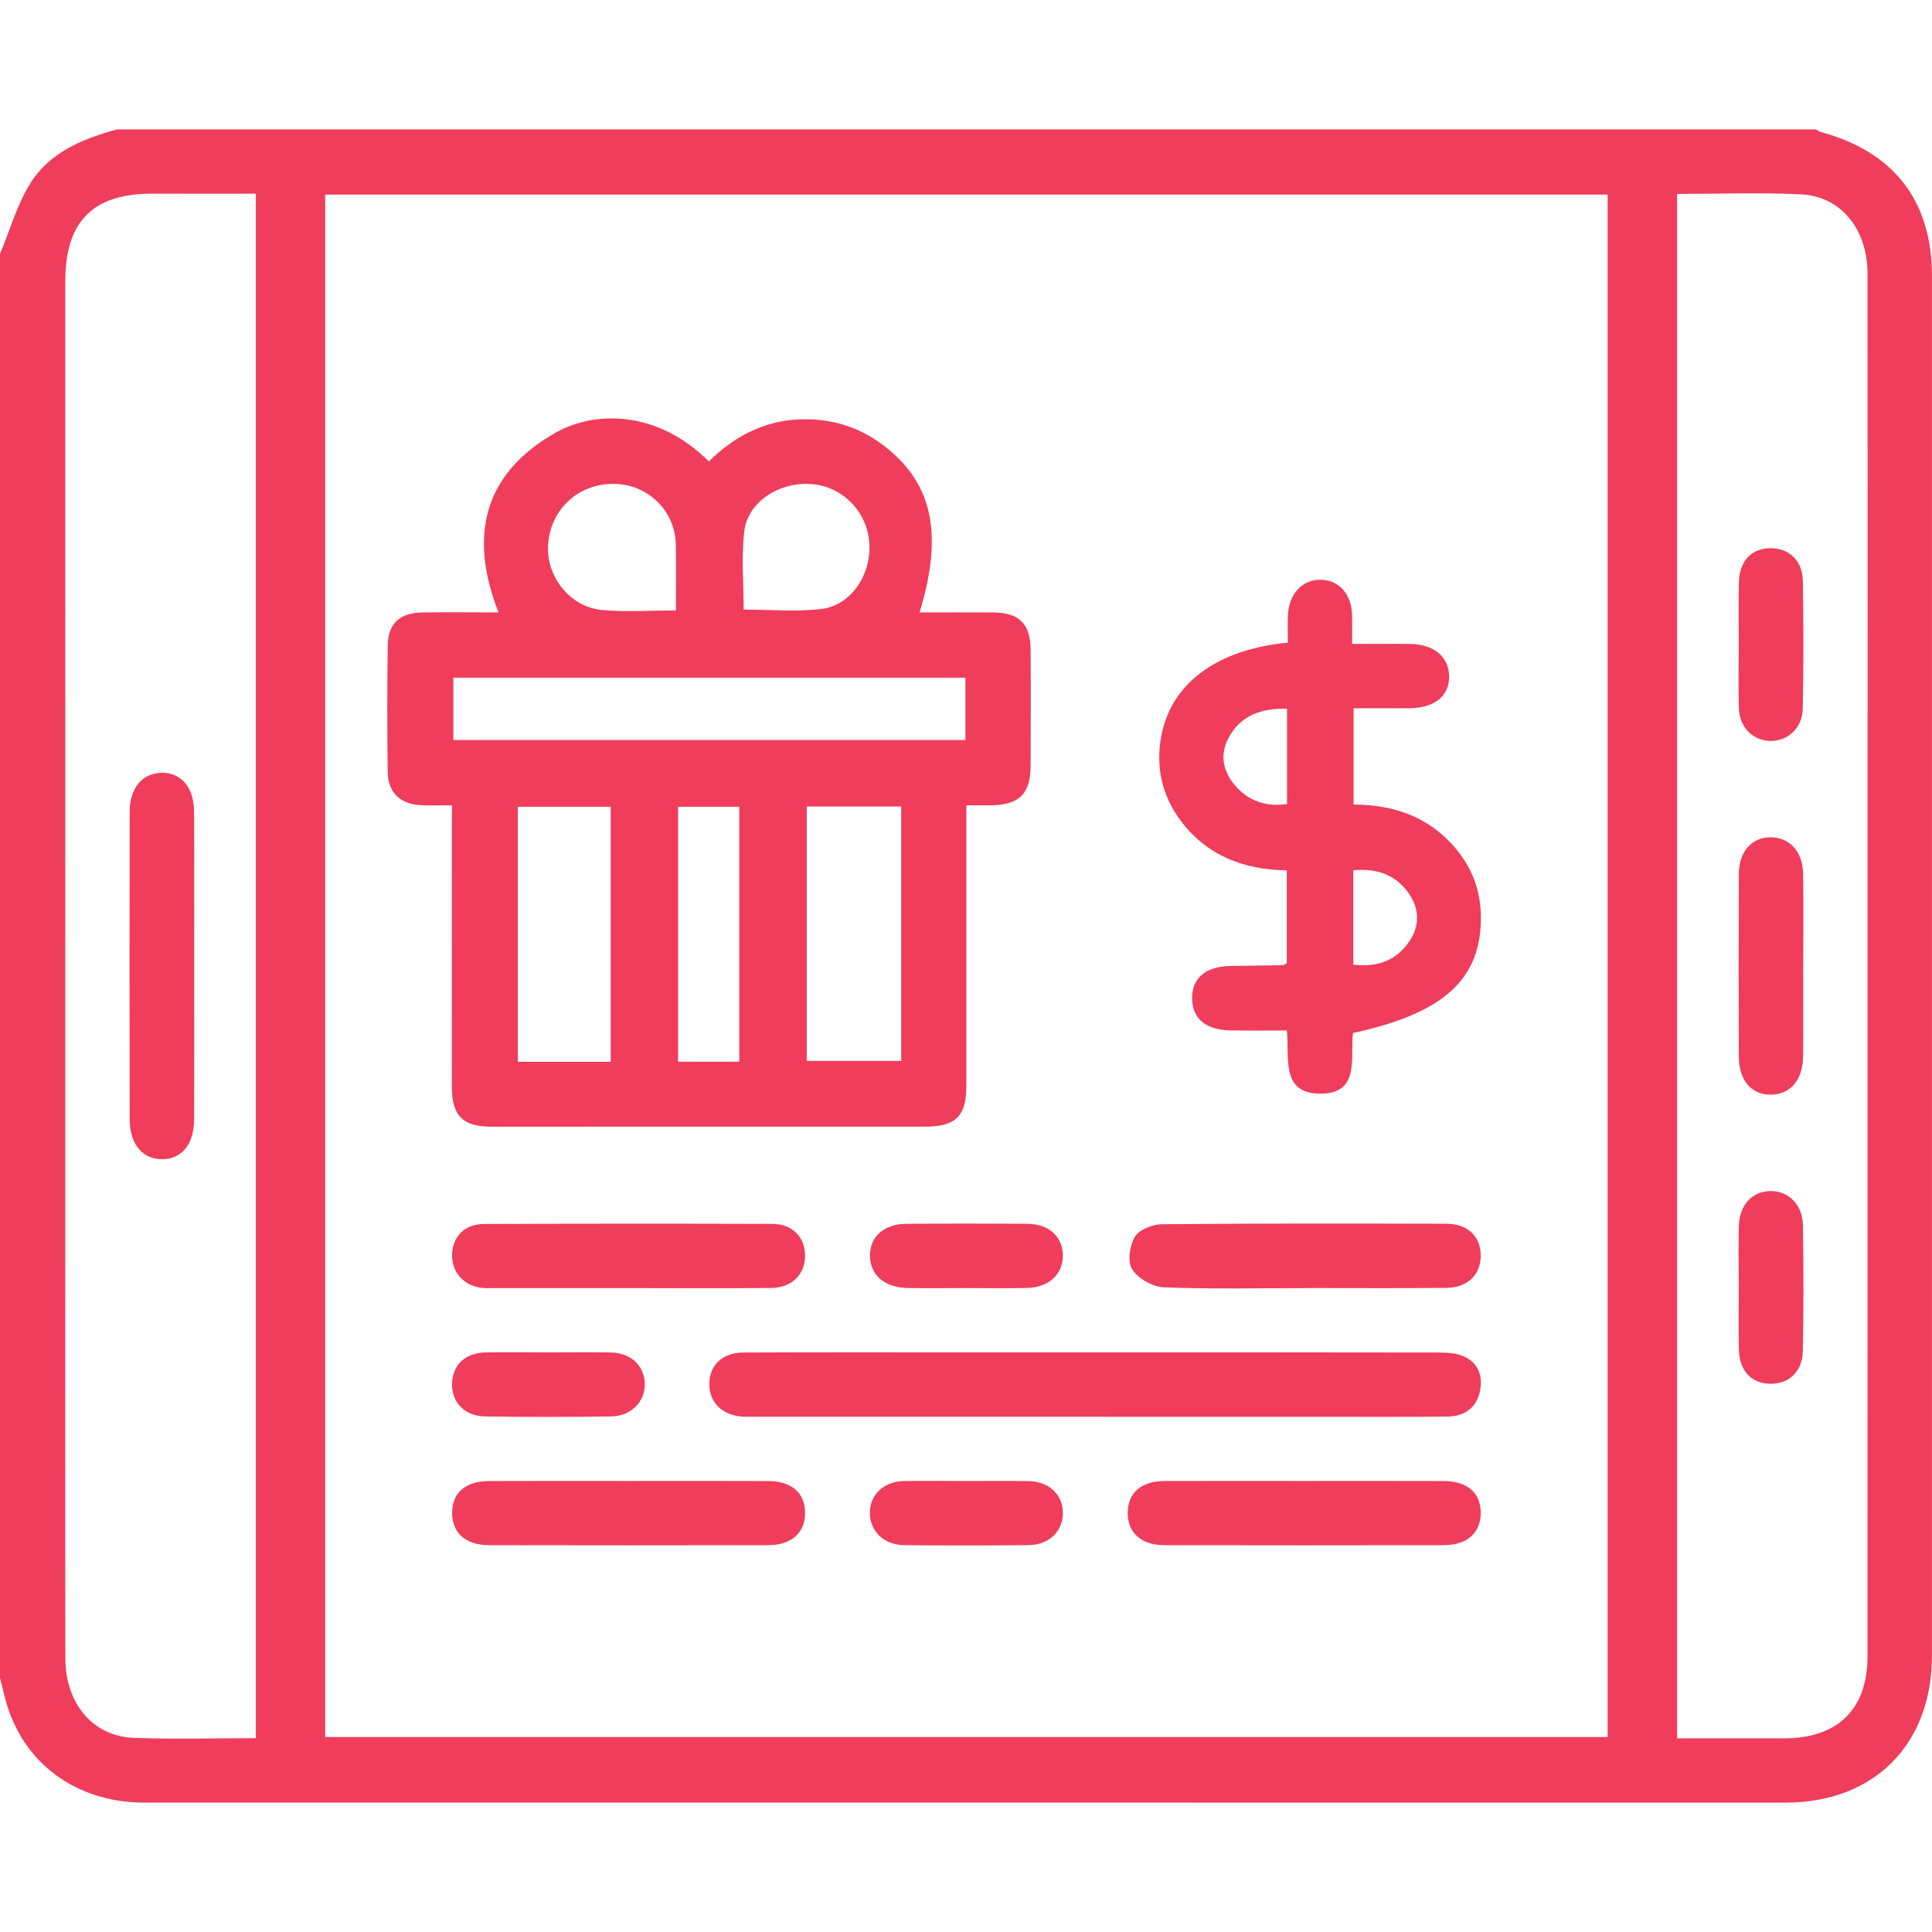 <?xml version="1.0" encoding="utf-8"?>
<!-- Generator: Adobe Illustrator 17.0.0, SVG Export Plug-In . SVG Version: 6.00 Build 0)  -->
<!DOCTYPE svg PUBLIC "-//W3C//DTD SVG 1.1//EN" "http://www.w3.org/Graphics/SVG/1.1/DTD/svg11.dtd">
<svg version="1.1" id="Layer_1" xmlns="http://www.w3.org/2000/svg" xmlns:xlink="http://www.w3.org/1999/xlink" x="0px" y="0px"
	 width="60px" height="60px" viewBox="0 0 60 60" enable-background="new 0 0 60 60" xml:space="preserve">
<g>
	<path fill="#EF3D5B" d="M0,52.113C0,40.038,0,19.962,0,7.887c0.303-0.728,0.521-1.509,0.929-2.173
		c0.602-0.98,1.632-1.402,2.705-1.696c17.586,0,35.171,0,52.757,0c0.051,0.028,0.099,0.067,0.154,0.082
		c2.262,0.607,3.453,2.136,3.453,4.457c0.002,11.622,0.002,31.244,0,42.866c-0.001,2.756-1.8,4.558-4.541,4.559
		c-2.246,0.001-4.493,0-6.739,0c-14.747,0-29.494,0.001-44.242-0.001c-2.121,0-3.787-1.241-4.305-3.196
		C0.113,52.562,0.057,52.337,0,52.113z M10.098,53.946c13.31,0,26.565,0,39.829,0c0-13.318,0-34.596,0-47.902
		c-13.288,0-26.543,0-39.829,0C10.098,19.352,10.098,40.63,10.098,53.946z M7.945,53.981c0-13.355,0-34.644,0-47.966
		c-1.099,0-2.152,0.003-3.204-0.001C2.884,6.01,2.027,6.874,2.027,8.737c0.002,8.049,0,20.098-0.001,28.147
		c0,3.536-0.005,11.072,0.003,14.608c0.003,1.414,0.85,2.429,2.123,2.478C5.398,54.018,6.648,53.981,7.945,53.981z M52.083,6.022
		c0,13.355,0,34.643,0,47.964c0.34,0,0.631,0,0.921,0c0.801,0,1.602,0.001,2.403,0c1.669-0.002,2.59-0.902,2.591-2.555
		C58.001,43.598,58,31.764,58,23.931c0-3.809,0.004-11.618-0.002-15.428c-0.002-1.386-0.822-2.407-2.069-2.468
		C54.664,5.974,53.395,6.022,52.083,6.022z"/>
	<path fill="#EF3D5B" d="M14.035,25.009c-0.383,0-0.675,0.013-0.966-0.003c-0.644-0.034-1.021-0.394-1.029-1.036
		c-0.016-1.309-0.017-2.618,0.002-3.927c0.01-0.683,0.376-1.013,1.084-1.023c0.761-0.011,1.522-0.002,2.355-0.002
		c-0.922-2.363-0.481-4.296,1.766-5.576c1.206-0.687,3.152-0.721,4.768,0.888c0.861-0.851,1.883-1.347,3.128-1.308
		c0.827,0.026,1.573,0.279,2.235,0.766c1.57,1.157,1.938,2.747,1.18,5.23c0.772,0,1.521-0.004,2.27,0.001
		c0.827,0.006,1.174,0.346,1.179,1.174c0.008,1.192,0.004,2.383,0,3.575c-0.003,0.889-0.351,1.233-1.246,1.241
		c-0.229,0.002-0.459,0-0.75,0c0,0.263,0,0.472,0,0.681c0,2.677,0.001,5.353,0,8.03c0,0.938-0.329,1.268-1.265,1.268
		c-4.493,0.001-8.987,0.002-13.48,0.002c-0.896,0-1.232-0.336-1.233-1.24c-0.002-2.677,0.001-5.353,0.001-8.03
		C14.036,25.51,14.035,25.299,14.035,25.009z M29.982,21.047c-5.322,0-10.6,0-15.903,0c0,0.659,0,1.288,0,1.935
		c5.319,0,10.596,0,15.903,0C29.982,22.334,29.982,21.718,29.982,21.047z M25.054,25.046c0,2.667,0,5.289,0,7.901
		c1.009,0,1.974,0,2.934,0c0-2.655,0-5.263,0-7.901C27.01,25.046,26.06,25.046,25.054,25.046z M18.966,32.975
		c0-2.68,0-5.303,0-7.921c-0.993,0-1.941,0-2.885,0c0,2.66,0,5.283,0,7.921C17.06,32.975,17.992,32.975,18.966,32.975z
		 M22.959,32.973c0-2.677,0-5.299,0-7.918c-0.666,0-1.281,0-1.9,0c0,2.66,0,5.283,0,7.918C21.71,32.973,22.312,32.973,22.959,32.973
		z M20.991,18.958c0-0.715,0.008-1.376-0.002-2.036c-0.016-1.047-0.85-1.872-1.901-1.895c-1.109-0.023-1.988,0.775-2.066,1.877
		c-0.071,0.997,0.676,1.951,1.684,2.041C19.435,19.011,20.176,18.958,20.991,18.958z M23.095,18.932c0.824,0,1.626,0.072,2.41-0.019
		c0.911-0.106,1.546-1.043,1.495-2.017c-0.051-0.981-0.812-1.779-1.775-1.861c-1.002-0.085-1.997,0.537-2.109,1.452
		C23.018,17.289,23.095,18.111,23.095,18.932z"/>
	<path fill="#EF3D5B" d="M42.018,32.08c-0.095,0.763,0.242,1.902-1.038,1.884c-1.212-0.017-0.928-1.11-1.017-1.962
		c-0.592,0-1.17,0.007-1.747-0.002c-0.768-0.012-1.187-0.366-1.194-0.989c-0.007-0.627,0.413-0.994,1.169-1.011
		c0.546-0.013,1.093-0.014,1.64-0.024c0.034-0.001,0.067-0.03,0.132-0.062c0-0.934,0-1.883,0-2.883
		c-1.309-0.022-2.45-0.439-3.268-1.507c-0.491-0.641-0.733-1.378-0.688-2.188c0.105-1.897,1.56-3.148,3.989-3.377
		c0-0.274-0.009-0.559,0.002-0.843c0.025-0.674,0.451-1.127,1.031-1.111c0.565,0.016,0.945,0.449,0.961,1.105
		c0.007,0.269,0.001,0.538,0.001,0.887c0.638,0,1.217-0.005,1.796,0.001c0.735,0.008,1.2,0.389,1.217,0.986
		c0.018,0.622-0.446,1.005-1.231,1.011c-0.563,0.004-1.126,0.001-1.735,0.001c0,1.018,0,1.981,0,2.99
		c1.252,0.003,2.347,0.385,3.167,1.361c0.505,0.602,0.775,1.298,0.785,2.095C46.014,30.398,44.861,31.465,42.018,32.08z
		 M42.028,29.958c0.761,0.092,1.352-0.136,1.752-0.742c0.304-0.46,0.305-0.966-0.003-1.431c-0.405-0.61-0.997-0.828-1.749-0.758
		C42.028,27.996,42.028,28.942,42.028,29.958z M39.969,22.009c-0.793-0.014-1.411,0.195-1.791,0.864
		c-0.293,0.515-0.223,1.025,0.139,1.473c0.419,0.519,0.975,0.72,1.653,0.624C39.969,23.977,39.969,23.027,39.969,22.009z"/>
	<path fill="#EF3D5B" d="M34.058,41.999c3.536,0,7.071-0.002,10.607,0.005c0.267,0.001,0.559,0.014,0.796,0.12
		c0.448,0.201,0.597,0.609,0.501,1.076c-0.111,0.535-0.491,0.787-1.015,0.793c-1.191,0.014-2.383,0.007-3.575,0.007
		c-5.977,0-11.954-0.001-17.932-0.002c-0.117,0-0.235,0.004-0.352-0.002c-0.645-0.032-1.06-0.43-1.058-1.011
		c0.002-0.595,0.4-0.978,1.069-0.981c2.129-0.01,4.258-0.006,6.387-0.006c1.524,0,3.047,0,4.571,0
		C34.058,41.997,34.058,41.998,34.058,41.999z"/>
	<path fill="#EF3D5B" d="M19.503,40.003c-1.366,0-2.732,0-4.099,0c-0.156,0-0.314,0.01-0.468-0.011
		c-0.559-0.079-0.916-0.502-0.896-1.045c0.02-0.547,0.397-0.933,0.99-0.935c2.986-0.011,5.972-0.012,8.958-0.003
		c0.617,0.002,1.007,0.406,1.014,0.977c0.007,0.583-0.4,1.005-1.051,1.013C22.47,40.014,20.986,40.002,19.503,40.003z"/>
	<path fill="#EF3D5B" d="M40.532,40.004c-1.464,0-2.929,0.035-4.39-0.026c-0.347-0.014-0.798-0.272-0.982-0.559
		c-0.151-0.235-0.079-0.741,0.085-1.011c0.135-0.223,0.549-0.385,0.841-0.388c2.947-0.028,5.894-0.022,8.841-0.015
		c0.657,0.002,1.058,0.396,1.059,0.991c0.001,0.584-0.404,0.993-1.062,1c-1.464,0.016-2.928,0.005-4.391,0.005
		C40.532,40.003,40.532,40.003,40.532,40.004z"/>
	<path fill="#EF3D5B" d="M19.519,45.993c1.444,0,2.889-0.004,4.333,0.002c0.723,0.003,1.134,0.355,1.15,0.96
		c0.017,0.63-0.412,1.031-1.145,1.032c-2.889,0.006-5.777,0.006-8.666,0c-0.74-0.001-1.164-0.393-1.15-1.027
		c0.013-0.608,0.424-0.962,1.145-0.965C16.63,45.989,18.075,45.993,19.519,45.993z"/>
	<path fill="#EF3D5B" d="M40.506,45.993c1.444,0,2.889-0.004,4.333,0.002c0.723,0.003,1.133,0.357,1.146,0.963
		c0.014,0.633-0.41,1.027-1.149,1.029c-2.889,0.006-5.777,0.006-8.666,0c-0.738-0.001-1.163-0.396-1.147-1.031
		c0.015-0.606,0.427-0.959,1.149-0.962C37.617,45.99,39.061,45.993,40.506,45.993z"/>
	<path fill="#EF3D5B" d="M30.015,45.994c0.643,0.001,1.286-0.008,1.928,0.003c0.636,0.011,1.069,0.425,1.066,0.993
		c-0.003,0.571-0.429,0.988-1.071,0.995c-1.285,0.014-2.571,0.015-3.857,0.001c-0.634-0.006-1.064-0.433-1.066-1.003
		c-0.002-0.567,0.432-0.977,1.071-0.988C28.729,45.985,29.372,45.993,30.015,45.994z"/>
	<path fill="#EF3D5B" d="M17.053,41.999c0.643,0.001,1.285-0.011,1.927,0.004c0.612,0.014,1.026,0.407,1.044,0.957
		c0.019,0.559-0.417,1.02-1.043,1.029c-1.304,0.019-2.609,0.02-3.913,0c-0.642-0.01-1.046-0.443-1.029-1.027
		c0.016-0.568,0.402-0.944,1.028-0.96C15.729,41.986,16.391,41.999,17.053,41.999z"/>
	<path fill="#EF3D5B" d="M29.995,40.002c-0.603,0-1.207,0.009-1.81-0.002c-0.726-0.013-1.177-0.416-1.167-1.023
		c0.009-0.587,0.443-0.966,1.144-0.971c1.246-0.008,2.492-0.009,3.737,0c0.663,0.005,1.085,0.379,1.108,0.946
		c0.024,0.59-0.411,1.025-1.085,1.045C31.281,40.016,30.638,40.002,29.995,40.002z"/>
	<path fill="#EF3D5B" d="M6.03,30.001c0,1.582,0.004,3.163-0.001,4.745c-0.002,0.789-0.379,1.253-0.998,1.254
		c-0.613,0.001-1.003-0.47-1.004-1.255c-0.005-3.183-0.006-6.365,0-9.548C4.028,24.464,4.433,24.002,5.033,24
		c0.597-0.002,0.99,0.454,0.994,1.198C6.036,26.799,6.03,28.4,6.03,30.001z"/>
	<path fill="#EF3D5B" d="M55.999,29.995c0,0.936,0.008,1.871-0.002,2.807c-0.008,0.738-0.397,1.19-1,1.194
		c-0.606,0.004-0.994-0.442-0.996-1.185c-0.007-1.891-0.008-3.782,0-5.673c0.003-0.695,0.403-1.136,0.987-1.135
		c0.586,0.001,0.999,0.443,1.009,1.127c0.015,0.955,0.004,1.91,0.004,2.866C56.001,29.995,56,29.995,55.999,29.995z"/>
	<path fill="#EF3D5B" d="M53.999,19.997c0.001-0.643-0.014-1.285,0.005-1.927c0.02-0.664,0.408-1.052,1.002-1.045
		c0.563,0.007,0.973,0.392,0.983,1.013c0.022,1.324,0.024,2.648-0.003,3.972c-0.012,0.602-0.466,1.01-1.006,1.001
		c-0.548-0.01-0.958-0.42-0.978-1.027C53.982,21.322,53.998,20.659,53.999,19.997z"/>
	<path fill="#EF3D5B" d="M53.999,40.001c-0.001-0.642-0.015-1.285,0.003-1.927c0.018-0.657,0.413-1.076,0.98-1.084
		c0.559-0.008,0.999,0.418,1.009,1.061c0.021,1.304,0.023,2.608-0.003,3.912c-0.013,0.649-0.451,1.034-1.042,1.011
		c-0.562-0.022-0.924-0.406-0.942-1.046C53.986,41.286,54,40.644,53.999,40.001z"/>
</g>
</svg>
